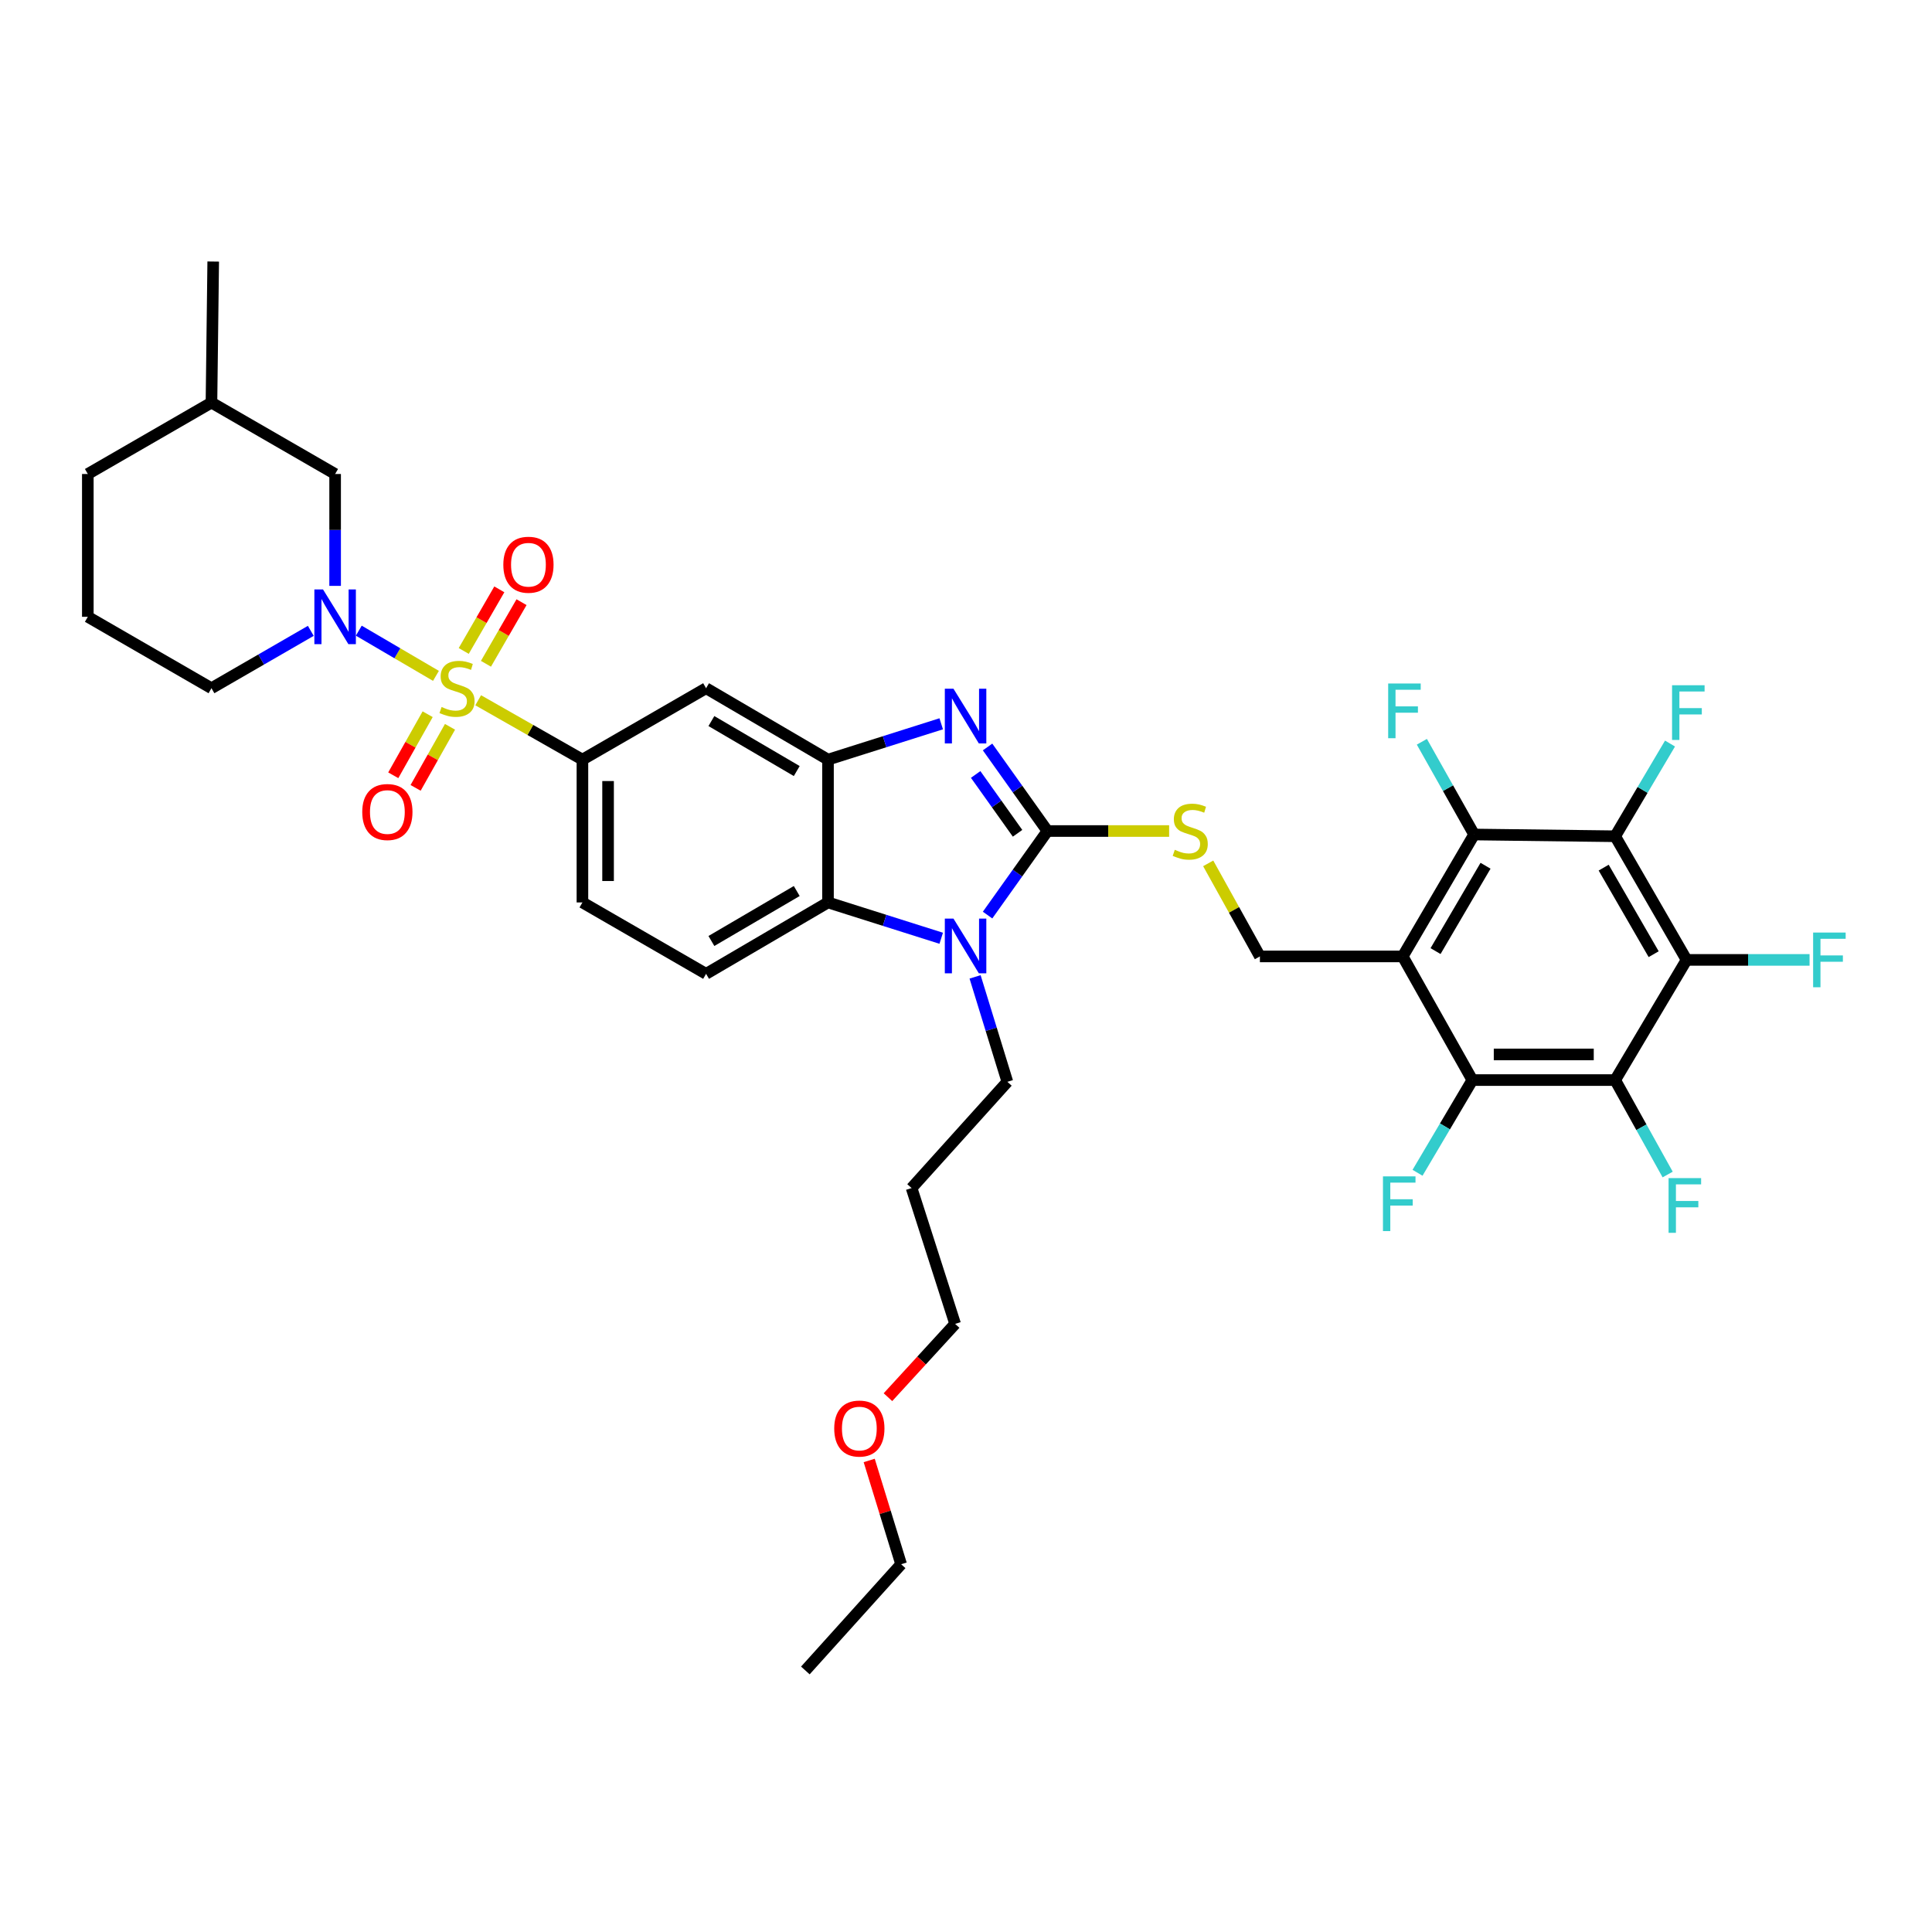 <?xml version='1.0' encoding='iso-8859-1'?>
<svg version='1.1' baseProfile='full'
              xmlns='http://www.w3.org/2000/svg'
                      xmlns:rdkit='http://www.rdkit.org/xml'
                      xmlns:xlink='http://www.w3.org/1999/xlink'
                  xml:space='preserve'
width='1000px' height='1000px' viewBox='0 0 1000 1000'>
<!-- END OF HEADER -->
<rect style='opacity:1.0;fill:#FFFFFF;stroke:none' width='1000' height='1000' x='0' y='0'> </rect>
<path class='bond-0' d='M 301.463,393.183 L 301.463,467.101' style='fill:none;fill-rule:evenodd;stroke:#000000;stroke-width:6px;stroke-linecap:butt;stroke-linejoin:miter;stroke-opacity:1' />
<path class='bond-0' d='M 314.738,404.271 L 314.738,456.013' style='fill:none;fill-rule:evenodd;stroke:#000000;stroke-width:6px;stroke-linecap:butt;stroke-linejoin:miter;stroke-opacity:1' />
<path class='bond-1' d='M 301.463,393.183 L 365.462,356.221' style='fill:none;fill-rule:evenodd;stroke:#000000;stroke-width:6px;stroke-linecap:butt;stroke-linejoin:miter;stroke-opacity:1' />
<path class='bond-2' d='M 301.463,393.183 L 274.484,377.819' style='fill:none;fill-rule:evenodd;stroke:#000000;stroke-width:6px;stroke-linecap:butt;stroke-linejoin:miter;stroke-opacity:1' />
<path class='bond-2' d='M 274.484,377.819 L 247.505,362.455' style='fill:none;fill-rule:evenodd;stroke:#CCCC00;stroke-width:6px;stroke-linecap:butt;stroke-linejoin:miter;stroke-opacity:1' />
<path class='bond-3' d='M 301.463,467.101 L 365.462,504.056' style='fill:none;fill-rule:evenodd;stroke:#000000;stroke-width:6px;stroke-linecap:butt;stroke-linejoin:miter;stroke-opacity:1' />
<path class='bond-4' d='M 365.462,504.056 L 428.568,467.101' style='fill:none;fill-rule:evenodd;stroke:#000000;stroke-width:6px;stroke-linecap:butt;stroke-linejoin:miter;stroke-opacity:1' />
<path class='bond-4' d='M 368.22,487.058 L 412.394,461.189' style='fill:none;fill-rule:evenodd;stroke:#000000;stroke-width:6px;stroke-linecap:butt;stroke-linejoin:miter;stroke-opacity:1' />
<path class='bond-5' d='M 365.462,356.221 L 428.568,393.183' style='fill:none;fill-rule:evenodd;stroke:#000000;stroke-width:6px;stroke-linecap:butt;stroke-linejoin:miter;stroke-opacity:1' />
<path class='bond-5' d='M 368.219,373.22 L 412.393,399.093' style='fill:none;fill-rule:evenodd;stroke:#000000;stroke-width:6px;stroke-linecap:butt;stroke-linejoin:miter;stroke-opacity:1' />
<path class='bond-6' d='M 225.65,349.831 L 205.68,338.133' style='fill:none;fill-rule:evenodd;stroke:#CCCC00;stroke-width:6px;stroke-linecap:butt;stroke-linejoin:miter;stroke-opacity:1' />
<path class='bond-6' d='M 205.68,338.133 L 185.711,326.435' style='fill:none;fill-rule:evenodd;stroke:#0000FF;stroke-width:6px;stroke-linecap:butt;stroke-linejoin:miter;stroke-opacity:1' />
<path class='bond-7' d='M 251.528,343.573 L 260.735,327.631' style='fill:none;fill-rule:evenodd;stroke:#CCCC00;stroke-width:6px;stroke-linecap:butt;stroke-linejoin:miter;stroke-opacity:1' />
<path class='bond-7' d='M 260.735,327.631 L 269.942,311.688' style='fill:none;fill-rule:evenodd;stroke:#FF0000;stroke-width:6px;stroke-linecap:butt;stroke-linejoin:miter;stroke-opacity:1' />
<path class='bond-7' d='M 240.032,336.934 L 249.24,320.992' style='fill:none;fill-rule:evenodd;stroke:#CCCC00;stroke-width:6px;stroke-linecap:butt;stroke-linejoin:miter;stroke-opacity:1' />
<path class='bond-7' d='M 249.24,320.992 L 258.447,305.049' style='fill:none;fill-rule:evenodd;stroke:#FF0000;stroke-width:6px;stroke-linecap:butt;stroke-linejoin:miter;stroke-opacity:1' />
<path class='bond-8' d='M 221.357,369.679 L 212.454,385.482' style='fill:none;fill-rule:evenodd;stroke:#CCCC00;stroke-width:6px;stroke-linecap:butt;stroke-linejoin:miter;stroke-opacity:1' />
<path class='bond-8' d='M 212.454,385.482 L 203.552,401.285' style='fill:none;fill-rule:evenodd;stroke:#FF0000;stroke-width:6px;stroke-linecap:butt;stroke-linejoin:miter;stroke-opacity:1' />
<path class='bond-8' d='M 232.923,376.195 L 224.02,391.998' style='fill:none;fill-rule:evenodd;stroke:#CCCC00;stroke-width:6px;stroke-linecap:butt;stroke-linejoin:miter;stroke-opacity:1' />
<path class='bond-8' d='M 224.02,391.998 L 215.117,407.801' style='fill:none;fill-rule:evenodd;stroke:#FF0000;stroke-width:6px;stroke-linecap:butt;stroke-linejoin:miter;stroke-opacity:1' />
<path class='bond-9' d='M 428.568,393.183 L 428.568,467.101' style='fill:none;fill-rule:evenodd;stroke:#000000;stroke-width:6px;stroke-linecap:butt;stroke-linejoin:miter;stroke-opacity:1' />
<path class='bond-10' d='M 428.568,393.183 L 457.87,383.91' style='fill:none;fill-rule:evenodd;stroke:#000000;stroke-width:6px;stroke-linecap:butt;stroke-linejoin:miter;stroke-opacity:1' />
<path class='bond-10' d='M 457.87,383.91 L 487.172,374.636' style='fill:none;fill-rule:evenodd;stroke:#0000FF;stroke-width:6px;stroke-linecap:butt;stroke-linejoin:miter;stroke-opacity:1' />
<path class='bond-11' d='M 428.568,467.101 L 457.87,476.372' style='fill:none;fill-rule:evenodd;stroke:#000000;stroke-width:6px;stroke-linecap:butt;stroke-linejoin:miter;stroke-opacity:1' />
<path class='bond-11' d='M 457.87,476.372 L 487.172,485.642' style='fill:none;fill-rule:evenodd;stroke:#0000FF;stroke-width:6px;stroke-linecap:butt;stroke-linejoin:miter;stroke-opacity:1' />
<path class='bond-12' d='M 511.164,473.645 L 526.656,451.892' style='fill:none;fill-rule:evenodd;stroke:#0000FF;stroke-width:6px;stroke-linecap:butt;stroke-linejoin:miter;stroke-opacity:1' />
<path class='bond-12' d='M 526.656,451.892 L 542.148,430.138' style='fill:none;fill-rule:evenodd;stroke:#000000;stroke-width:6px;stroke-linecap:butt;stroke-linejoin:miter;stroke-opacity:1' />
<path class='bond-13' d='M 504.701,505.63 L 513.055,532.786' style='fill:none;fill-rule:evenodd;stroke:#0000FF;stroke-width:6px;stroke-linecap:butt;stroke-linejoin:miter;stroke-opacity:1' />
<path class='bond-13' d='M 513.055,532.786 L 521.41,559.942' style='fill:none;fill-rule:evenodd;stroke:#000000;stroke-width:6px;stroke-linecap:butt;stroke-linejoin:miter;stroke-opacity:1' />
<path class='bond-14' d='M 542.148,430.138 L 526.656,408.385' style='fill:none;fill-rule:evenodd;stroke:#000000;stroke-width:6px;stroke-linecap:butt;stroke-linejoin:miter;stroke-opacity:1' />
<path class='bond-14' d='M 526.656,408.385 L 511.164,386.632' style='fill:none;fill-rule:evenodd;stroke:#0000FF;stroke-width:6px;stroke-linecap:butt;stroke-linejoin:miter;stroke-opacity:1' />
<path class='bond-14' d='M 526.687,431.313 L 515.843,416.086' style='fill:none;fill-rule:evenodd;stroke:#000000;stroke-width:6px;stroke-linecap:butt;stroke-linejoin:miter;stroke-opacity:1' />
<path class='bond-14' d='M 515.843,416.086 L 504.998,400.858' style='fill:none;fill-rule:evenodd;stroke:#0000FF;stroke-width:6px;stroke-linecap:butt;stroke-linejoin:miter;stroke-opacity:1' />
<path class='bond-15' d='M 542.148,430.138 L 573.642,430.138' style='fill:none;fill-rule:evenodd;stroke:#000000;stroke-width:6px;stroke-linecap:butt;stroke-linejoin:miter;stroke-opacity:1' />
<path class='bond-15' d='M 573.642,430.138 L 605.137,430.138' style='fill:none;fill-rule:evenodd;stroke:#CCCC00;stroke-width:6px;stroke-linecap:butt;stroke-linejoin:miter;stroke-opacity:1' />
<path class='bond-16' d='M 625.362,446.875 L 638.741,470.959' style='fill:none;fill-rule:evenodd;stroke:#CCCC00;stroke-width:6px;stroke-linecap:butt;stroke-linejoin:miter;stroke-opacity:1' />
<path class='bond-16' d='M 638.741,470.959 L 652.121,495.044' style='fill:none;fill-rule:evenodd;stroke:#000000;stroke-width:6px;stroke-linecap:butt;stroke-linejoin:miter;stroke-opacity:1' />
<path class='bond-17' d='M 652.121,495.044 L 726.038,495.044' style='fill:none;fill-rule:evenodd;stroke:#000000;stroke-width:6px;stroke-linecap:butt;stroke-linejoin:miter;stroke-opacity:1' />
<path class='bond-18' d='M 726.038,495.044 L 763.001,431.938' style='fill:none;fill-rule:evenodd;stroke:#000000;stroke-width:6px;stroke-linecap:butt;stroke-linejoin:miter;stroke-opacity:1' />
<path class='bond-18' d='M 743.037,492.287 L 768.911,448.113' style='fill:none;fill-rule:evenodd;stroke:#000000;stroke-width:6px;stroke-linecap:butt;stroke-linejoin:miter;stroke-opacity:1' />
<path class='bond-19' d='M 726.038,495.044 L 762.094,559.043' style='fill:none;fill-rule:evenodd;stroke:#000000;stroke-width:6px;stroke-linecap:butt;stroke-linejoin:miter;stroke-opacity:1' />
<path class='bond-20' d='M 763.001,431.938 L 836.011,432.845' style='fill:none;fill-rule:evenodd;stroke:#000000;stroke-width:6px;stroke-linecap:butt;stroke-linejoin:miter;stroke-opacity:1' />
<path class='bond-21' d='M 763.001,431.938 L 749.476,407.937' style='fill:none;fill-rule:evenodd;stroke:#000000;stroke-width:6px;stroke-linecap:butt;stroke-linejoin:miter;stroke-opacity:1' />
<path class='bond-21' d='M 749.476,407.937 L 735.952,383.936' style='fill:none;fill-rule:evenodd;stroke:#33CCCC;stroke-width:6px;stroke-linecap:butt;stroke-linejoin:miter;stroke-opacity:1' />
<path class='bond-22' d='M 173.459,303.25 L 173.459,274.296' style='fill:none;fill-rule:evenodd;stroke:#0000FF;stroke-width:6px;stroke-linecap:butt;stroke-linejoin:miter;stroke-opacity:1' />
<path class='bond-22' d='M 173.459,274.296 L 173.459,245.341' style='fill:none;fill-rule:evenodd;stroke:#000000;stroke-width:6px;stroke-linecap:butt;stroke-linejoin:miter;stroke-opacity:1' />
<path class='bond-23' d='M 160.871,326.528 L 135.162,341.374' style='fill:none;fill-rule:evenodd;stroke:#0000FF;stroke-width:6px;stroke-linecap:butt;stroke-linejoin:miter;stroke-opacity:1' />
<path class='bond-23' d='M 135.162,341.374 L 109.453,356.221' style='fill:none;fill-rule:evenodd;stroke:#000000;stroke-width:6px;stroke-linecap:butt;stroke-linejoin:miter;stroke-opacity:1' />
<path class='bond-24' d='M 173.459,245.341 L 109.453,208.386' style='fill:none;fill-rule:evenodd;stroke:#000000;stroke-width:6px;stroke-linecap:butt;stroke-linejoin:miter;stroke-opacity:1' />
<path class='bond-25' d='M 109.453,208.386 L 45.455,245.341' style='fill:none;fill-rule:evenodd;stroke:#000000;stroke-width:6px;stroke-linecap:butt;stroke-linejoin:miter;stroke-opacity:1' />
<path class='bond-26' d='M 109.453,208.386 L 110.36,135.368' style='fill:none;fill-rule:evenodd;stroke:#000000;stroke-width:6px;stroke-linecap:butt;stroke-linejoin:miter;stroke-opacity:1' />
<path class='bond-27' d='M 45.455,245.341 L 45.455,319.258' style='fill:none;fill-rule:evenodd;stroke:#000000;stroke-width:6px;stroke-linecap:butt;stroke-linejoin:miter;stroke-opacity:1' />
<path class='bond-28' d='M 45.455,319.258 L 109.453,356.221' style='fill:none;fill-rule:evenodd;stroke:#000000;stroke-width:6px;stroke-linecap:butt;stroke-linejoin:miter;stroke-opacity:1' />
<path class='bond-29' d='M 521.41,559.942 L 471.836,614.936' style='fill:none;fill-rule:evenodd;stroke:#000000;stroke-width:6px;stroke-linecap:butt;stroke-linejoin:miter;stroke-opacity:1' />
<path class='bond-30' d='M 471.836,614.936 L 494.374,685.248' style='fill:none;fill-rule:evenodd;stroke:#000000;stroke-width:6px;stroke-linecap:butt;stroke-linejoin:miter;stroke-opacity:1' />
<path class='bond-31' d='M 494.374,685.248 L 476.987,704.214' style='fill:none;fill-rule:evenodd;stroke:#000000;stroke-width:6px;stroke-linecap:butt;stroke-linejoin:miter;stroke-opacity:1' />
<path class='bond-31' d='M 476.987,704.214 L 459.601,723.18' style='fill:none;fill-rule:evenodd;stroke:#FF0000;stroke-width:6px;stroke-linecap:butt;stroke-linejoin:miter;stroke-opacity:1' />
<path class='bond-32' d='M 449.899,755.934 L 458.161,782.79' style='fill:none;fill-rule:evenodd;stroke:#FF0000;stroke-width:6px;stroke-linecap:butt;stroke-linejoin:miter;stroke-opacity:1' />
<path class='bond-32' d='M 458.161,782.79 L 466.423,809.646' style='fill:none;fill-rule:evenodd;stroke:#000000;stroke-width:6px;stroke-linecap:butt;stroke-linejoin:miter;stroke-opacity:1' />
<path class='bond-33' d='M 466.423,809.646 L 416.85,864.632' style='fill:none;fill-rule:evenodd;stroke:#000000;stroke-width:6px;stroke-linecap:butt;stroke-linejoin:miter;stroke-opacity:1' />
<path class='bond-34' d='M 762.094,559.043 L 836.011,559.043' style='fill:none;fill-rule:evenodd;stroke:#000000;stroke-width:6px;stroke-linecap:butt;stroke-linejoin:miter;stroke-opacity:1' />
<path class='bond-34' d='M 773.181,545.768 L 824.924,545.768' style='fill:none;fill-rule:evenodd;stroke:#000000;stroke-width:6px;stroke-linecap:butt;stroke-linejoin:miter;stroke-opacity:1' />
<path class='bond-35' d='M 762.094,559.043 L 747.903,583.036' style='fill:none;fill-rule:evenodd;stroke:#000000;stroke-width:6px;stroke-linecap:butt;stroke-linejoin:miter;stroke-opacity:1' />
<path class='bond-35' d='M 747.903,583.036 L 733.713,607.03' style='fill:none;fill-rule:evenodd;stroke:#33CCCC;stroke-width:6px;stroke-linecap:butt;stroke-linejoin:miter;stroke-opacity:1' />
<path class='bond-36' d='M 836.011,432.845 L 872.974,496.844' style='fill:none;fill-rule:evenodd;stroke:#000000;stroke-width:6px;stroke-linecap:butt;stroke-linejoin:miter;stroke-opacity:1' />
<path class='bond-36' d='M 830.06,449.084 L 855.934,493.883' style='fill:none;fill-rule:evenodd;stroke:#000000;stroke-width:6px;stroke-linecap:butt;stroke-linejoin:miter;stroke-opacity:1' />
<path class='bond-37' d='M 836.011,432.845 L 850.204,408.852' style='fill:none;fill-rule:evenodd;stroke:#000000;stroke-width:6px;stroke-linecap:butt;stroke-linejoin:miter;stroke-opacity:1' />
<path class='bond-37' d='M 850.204,408.852 L 864.398,384.858' style='fill:none;fill-rule:evenodd;stroke:#33CCCC;stroke-width:6px;stroke-linecap:butt;stroke-linejoin:miter;stroke-opacity:1' />
<path class='bond-38' d='M 836.011,559.043 L 849.593,583.487' style='fill:none;fill-rule:evenodd;stroke:#000000;stroke-width:6px;stroke-linecap:butt;stroke-linejoin:miter;stroke-opacity:1' />
<path class='bond-38' d='M 849.593,583.487 L 863.175,607.932' style='fill:none;fill-rule:evenodd;stroke:#33CCCC;stroke-width:6px;stroke-linecap:butt;stroke-linejoin:miter;stroke-opacity:1' />
<path class='bond-39' d='M 836.011,559.043 L 872.974,496.844' style='fill:none;fill-rule:evenodd;stroke:#000000;stroke-width:6px;stroke-linecap:butt;stroke-linejoin:miter;stroke-opacity:1' />
<path class='bond-40' d='M 872.974,496.844 L 904.799,496.844' style='fill:none;fill-rule:evenodd;stroke:#000000;stroke-width:6px;stroke-linecap:butt;stroke-linejoin:miter;stroke-opacity:1' />
<path class='bond-40' d='M 904.799,496.844 L 936.624,496.844' style='fill:none;fill-rule:evenodd;stroke:#33CCCC;stroke-width:6px;stroke-linecap:butt;stroke-linejoin:miter;stroke-opacity:1' />
<path  class='atom-4' d='M 228.558 365.941
Q 228.878 366.061, 230.198 366.621
Q 231.518 367.181, 232.958 367.541
Q 234.438 367.861, 235.878 367.861
Q 238.558 367.861, 240.118 366.581
Q 241.678 365.261, 241.678 362.981
Q 241.678 361.421, 240.878 360.461
Q 240.118 359.501, 238.918 358.981
Q 237.718 358.461, 235.718 357.861
Q 233.198 357.101, 231.678 356.381
Q 230.198 355.661, 229.118 354.141
Q 228.078 352.621, 228.078 350.061
Q 228.078 346.501, 230.478 344.301
Q 232.918 342.101, 237.718 342.101
Q 240.998 342.101, 244.718 343.661
L 243.798 346.741
Q 240.398 345.341, 237.838 345.341
Q 235.078 345.341, 233.558 346.501
Q 232.038 347.621, 232.078 349.581
Q 232.078 351.101, 232.838 352.021
Q 233.638 352.941, 234.758 353.461
Q 235.918 353.981, 237.838 354.581
Q 240.398 355.381, 241.918 356.181
Q 243.438 356.981, 244.518 358.621
Q 245.638 360.221, 245.638 362.981
Q 245.638 366.901, 242.998 369.021
Q 240.398 371.101, 236.038 371.101
Q 233.518 371.101, 231.598 370.541
Q 229.718 370.021, 227.478 369.101
L 228.558 365.941
' fill='#CCCC00'/>
<path  class='atom-5' d='M 260.52 292.302
Q 260.52 285.502, 263.88 281.702
Q 267.24 277.902, 273.52 277.902
Q 279.8 277.902, 283.16 281.702
Q 286.52 285.502, 286.52 292.302
Q 286.52 299.182, 283.12 303.102
Q 279.72 306.982, 273.52 306.982
Q 267.28 306.982, 263.88 303.102
Q 260.52 299.222, 260.52 292.302
M 273.52 303.782
Q 277.84 303.782, 280.16 300.902
Q 282.52 297.982, 282.52 292.302
Q 282.52 286.742, 280.16 283.942
Q 277.84 281.102, 273.52 281.102
Q 269.2 281.102, 266.84 283.902
Q 264.52 286.702, 264.52 292.302
Q 264.52 298.022, 266.84 300.902
Q 269.2 303.782, 273.52 303.782
' fill='#FF0000'/>
<path  class='atom-6' d='M 187.502 420.299
Q 187.502 413.499, 190.862 409.699
Q 194.222 405.899, 200.502 405.899
Q 206.782 405.899, 210.142 409.699
Q 213.502 413.499, 213.502 420.299
Q 213.502 427.179, 210.102 431.099
Q 206.702 434.979, 200.502 434.979
Q 194.262 434.979, 190.862 431.099
Q 187.502 427.219, 187.502 420.299
M 200.502 431.779
Q 204.822 431.779, 207.142 428.899
Q 209.502 425.979, 209.502 420.299
Q 209.502 414.739, 207.142 411.939
Q 204.822 409.099, 200.502 409.099
Q 196.182 409.099, 193.822 411.899
Q 191.502 414.699, 191.502 420.299
Q 191.502 426.019, 193.822 428.899
Q 196.182 431.779, 200.502 431.779
' fill='#FF0000'/>
<path  class='atom-9' d='M 493.519 475.471
L 502.799 490.471
Q 503.719 491.951, 505.199 494.631
Q 506.679 497.311, 506.759 497.471
L 506.759 475.471
L 510.519 475.471
L 510.519 503.791
L 506.639 503.791
L 496.679 487.391
Q 495.519 485.471, 494.279 483.271
Q 493.079 481.071, 492.719 480.391
L 492.719 503.791
L 489.039 503.791
L 489.039 475.471
L 493.519 475.471
' fill='#0000FF'/>
<path  class='atom-11' d='M 493.519 356.486
L 502.799 371.486
Q 503.719 372.966, 505.199 375.646
Q 506.679 378.326, 506.759 378.486
L 506.759 356.486
L 510.519 356.486
L 510.519 384.806
L 506.639 384.806
L 496.679 368.406
Q 495.519 366.486, 494.279 364.286
Q 493.079 362.086, 492.719 361.406
L 492.719 384.806
L 489.039 384.806
L 489.039 356.486
L 493.519 356.486
' fill='#0000FF'/>
<path  class='atom-12' d='M 608.065 439.858
Q 608.385 439.978, 609.705 440.538
Q 611.025 441.098, 612.465 441.458
Q 613.945 441.778, 615.385 441.778
Q 618.065 441.778, 619.625 440.498
Q 621.185 439.178, 621.185 436.898
Q 621.185 435.338, 620.385 434.378
Q 619.625 433.418, 618.425 432.898
Q 617.225 432.378, 615.225 431.778
Q 612.705 431.018, 611.185 430.298
Q 609.705 429.578, 608.625 428.058
Q 607.585 426.538, 607.585 423.978
Q 607.585 420.418, 609.985 418.218
Q 612.425 416.018, 617.225 416.018
Q 620.505 416.018, 624.225 417.578
L 623.305 420.658
Q 619.905 419.258, 617.345 419.258
Q 614.585 419.258, 613.065 420.418
Q 611.545 421.538, 611.585 423.498
Q 611.585 425.018, 612.345 425.938
Q 613.145 426.858, 614.265 427.378
Q 615.425 427.898, 617.345 428.498
Q 619.905 429.298, 621.425 430.098
Q 622.945 430.898, 624.025 432.538
Q 625.145 434.138, 625.145 436.898
Q 625.145 440.818, 622.505 442.938
Q 619.905 445.018, 615.545 445.018
Q 613.025 445.018, 611.105 444.458
Q 609.225 443.938, 606.985 443.018
L 608.065 439.858
' fill='#CCCC00'/>
<path  class='atom-16' d='M 167.199 305.098
L 176.479 320.098
Q 177.399 321.578, 178.879 324.258
Q 180.359 326.938, 180.439 327.098
L 180.439 305.098
L 184.199 305.098
L 184.199 333.418
L 180.319 333.418
L 170.359 317.018
Q 169.199 315.098, 167.959 312.898
Q 166.759 310.698, 166.399 310.018
L 166.399 333.418
L 162.719 333.418
L 162.719 305.098
L 167.199 305.098
' fill='#0000FF'/>
<path  class='atom-26' d='M 431.793 739.414
Q 431.793 732.614, 435.153 728.814
Q 438.513 725.014, 444.793 725.014
Q 451.073 725.014, 454.433 728.814
Q 457.793 732.614, 457.793 739.414
Q 457.793 746.294, 454.393 750.214
Q 450.993 754.094, 444.793 754.094
Q 438.553 754.094, 435.153 750.214
Q 431.793 746.334, 431.793 739.414
M 444.793 750.894
Q 449.113 750.894, 451.433 748.014
Q 453.793 745.094, 453.793 739.414
Q 453.793 733.854, 451.433 731.054
Q 449.113 728.214, 444.793 728.214
Q 440.473 728.214, 438.113 731.014
Q 435.793 733.814, 435.793 739.414
Q 435.793 745.134, 438.113 748.014
Q 440.473 750.894, 444.793 750.894
' fill='#FF0000'/>
<path  class='atom-31' d='M 718.518 353.779
L 735.358 353.779
L 735.358 357.019
L 722.318 357.019
L 722.318 365.619
L 733.918 365.619
L 733.918 368.899
L 722.318 368.899
L 722.318 382.099
L 718.518 382.099
L 718.518 353.779
' fill='#33CCCC'/>
<path  class='atom-33' d='M 715.819 608.889
L 732.659 608.889
L 732.659 612.129
L 719.619 612.129
L 719.619 620.729
L 731.219 620.729
L 731.219 624.009
L 719.619 624.009
L 719.619 637.209
L 715.819 637.209
L 715.819 608.889
' fill='#33CCCC'/>
<path  class='atom-35' d='M 865.454 354.679
L 882.294 354.679
L 882.294 357.919
L 869.254 357.919
L 869.254 366.519
L 880.854 366.519
L 880.854 369.799
L 869.254 369.799
L 869.254 382.999
L 865.454 382.999
L 865.454 354.679
' fill='#33CCCC'/>
<path  class='atom-36' d='M 863.654 609.788
L 880.494 609.788
L 880.494 613.028
L 867.454 613.028
L 867.454 621.628
L 879.054 621.628
L 879.054 624.908
L 867.454 624.908
L 867.454 638.108
L 863.654 638.108
L 863.654 609.788
' fill='#33CCCC'/>
<path  class='atom-37' d='M 938.471 482.684
L 955.311 482.684
L 955.311 485.924
L 942.271 485.924
L 942.271 494.524
L 953.871 494.524
L 953.871 497.804
L 942.271 497.804
L 942.271 511.004
L 938.471 511.004
L 938.471 482.684
' fill='#33CCCC'/>
</svg>
